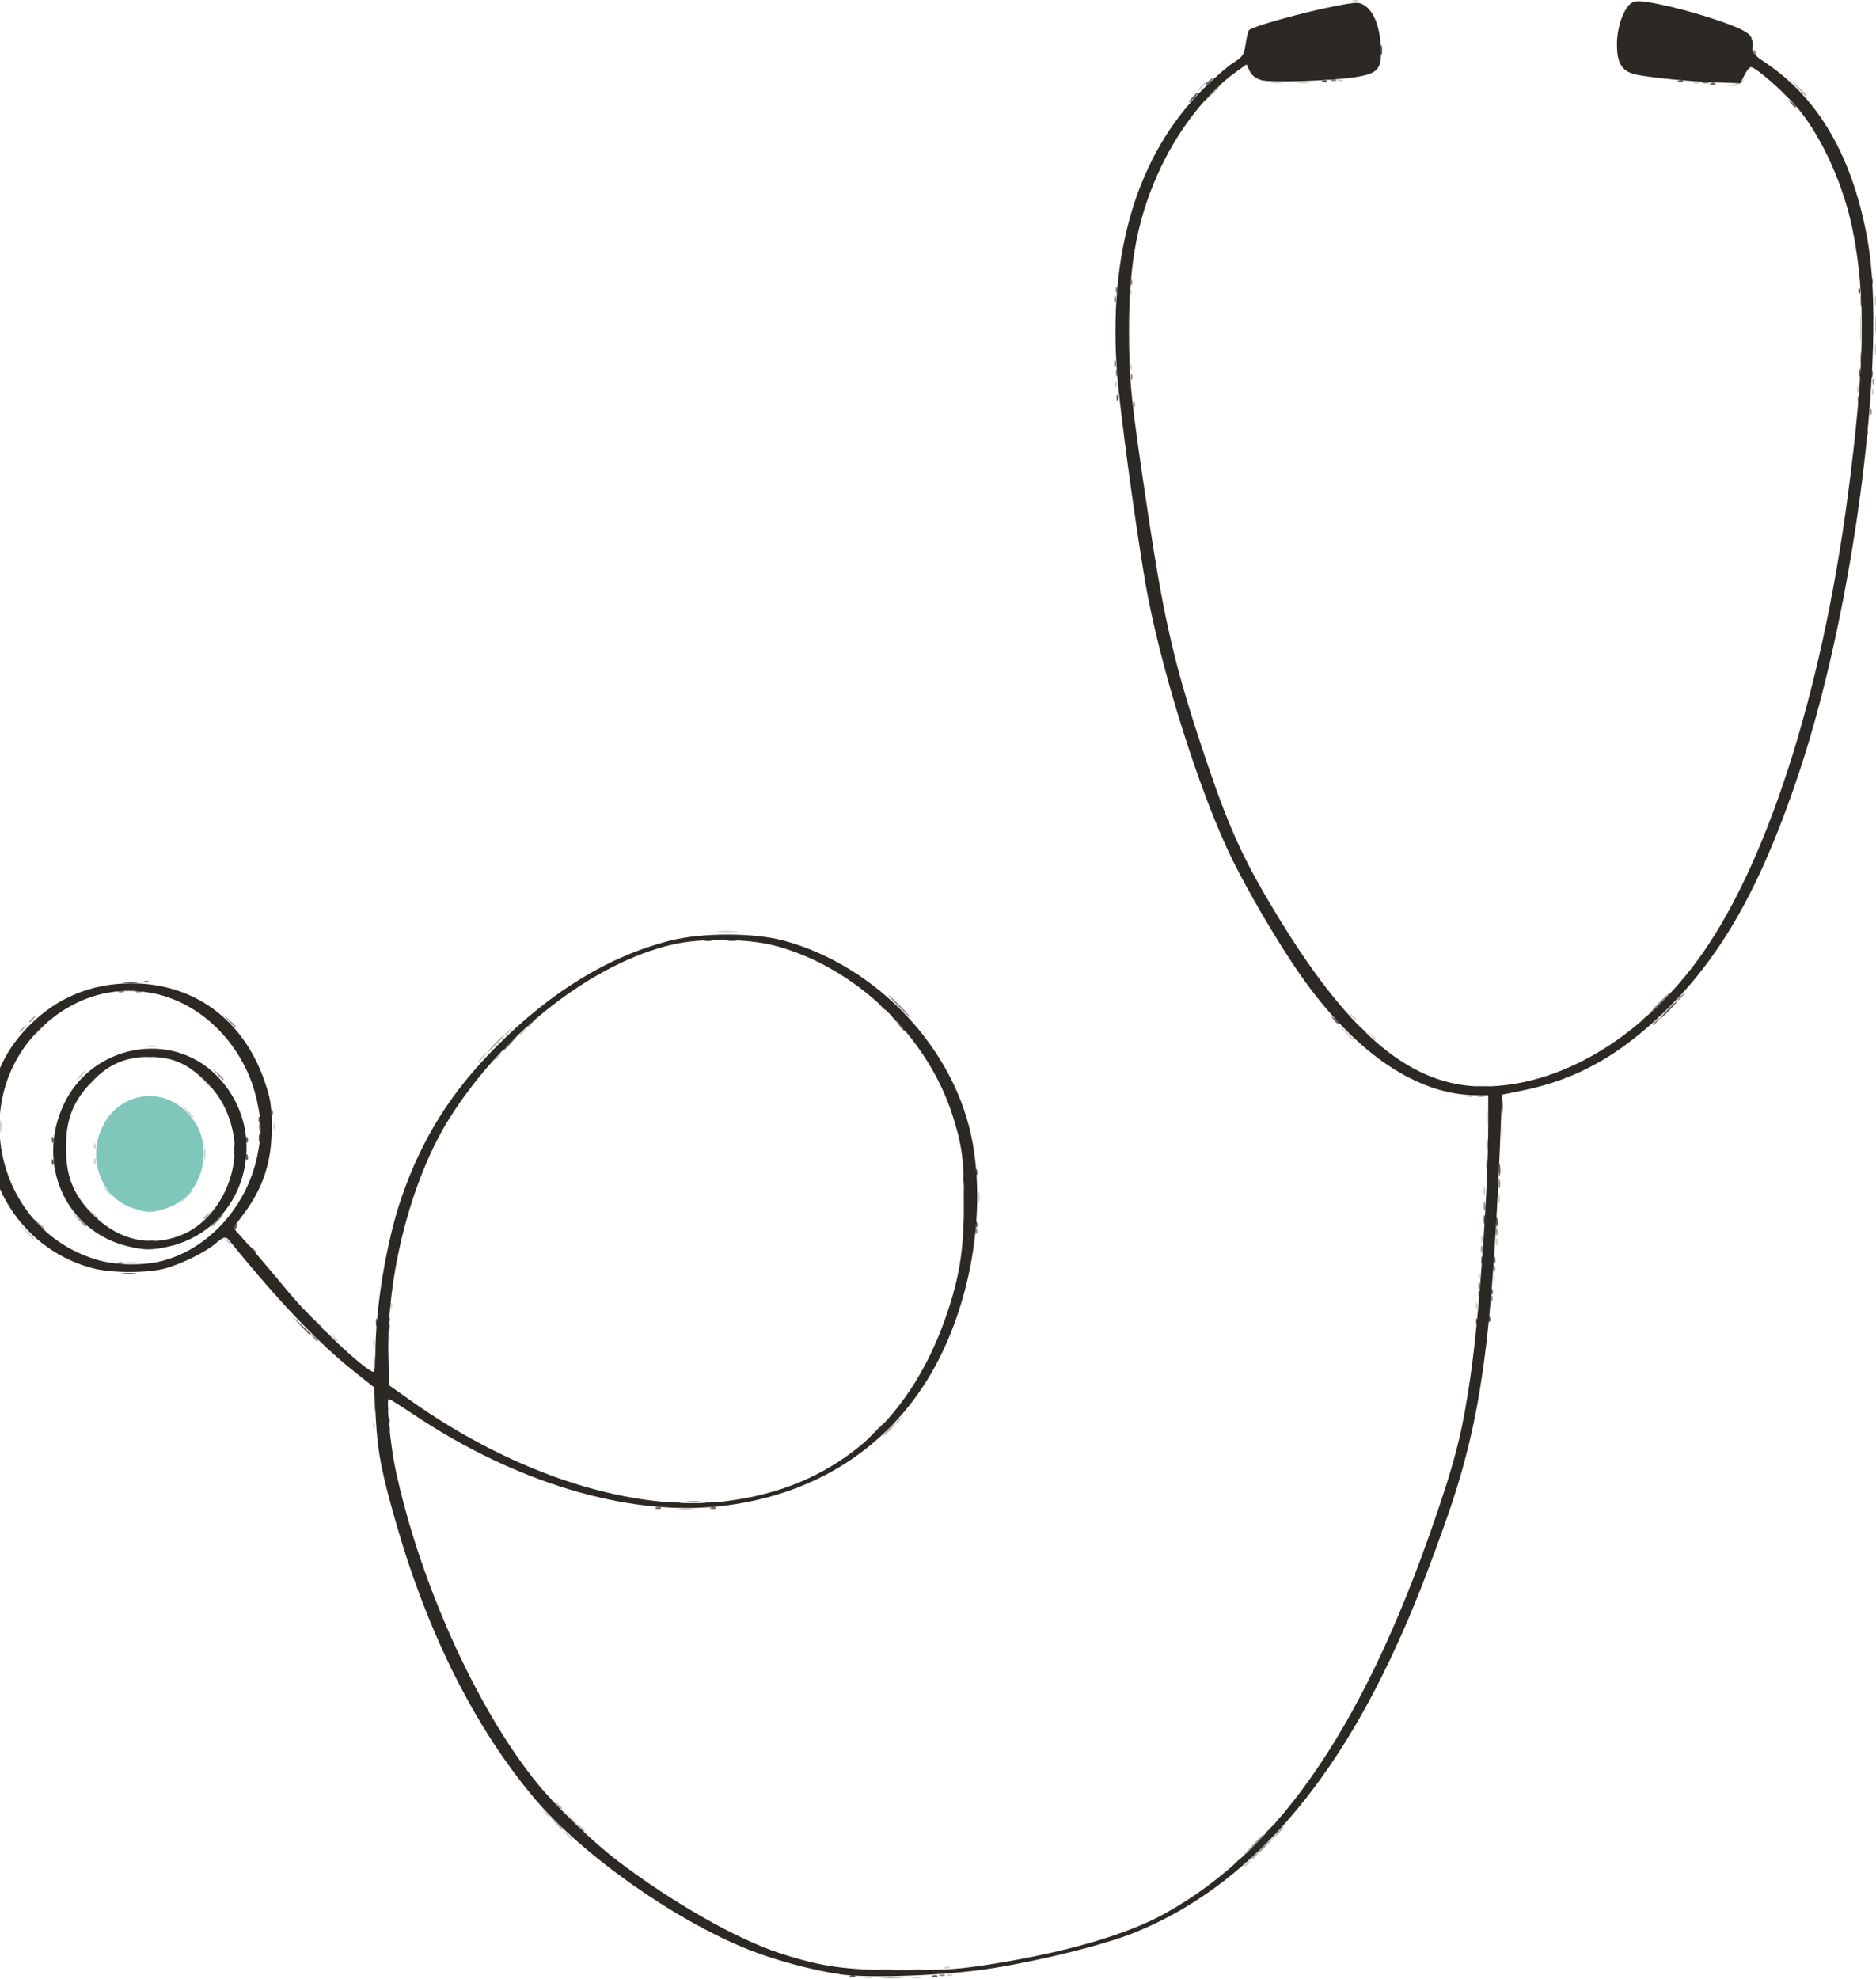 <?xml version="1.0" encoding="UTF-8"?>
<!-- Created with Inkscape (http://www.inkscape.org/) -->
<svg width="127.6mm" height="134.6mm" version="1.1" viewBox="0 0 127.6 134.6" xmlns="http://www.w3.org/2000/svg">
 <g transform="translate(62.94 -11.84)">
  <g stroke-width=".169">
   <path d="m-4.093 146.3c0.116-0.047 0.307-0.047 0.423 0 0.116 0.047 0.021 0.085-0.212 0.085-0.233 0-0.328-0.038-0.212-0.085zm3.305-5e-3c0.165-0.043 0.393-0.04 0.508 6e-3 0.115 0.046-0.02 0.082-0.3 0.078-0.279-3e-3 -0.373-0.041-0.208-0.084zm2.293-0.168c0.122-0.049 0.268-0.043 0.325 0.013 0.056 0.056-0.044 0.096-0.222 0.089-0.197-8e-3 -0.237-0.048-0.102-0.102zm-3.217-0.339c0.122-0.049 0.268-0.043 0.325 0.013 0.056 0.056-0.044 0.096-0.222 0.089-0.197-8e-3 -0.237-0.048-0.102-0.102zm3.048-0.169c0.122-0.049 0.268-0.043 0.325 0.013 0.056 0.056-0.044 0.096-0.222 0.089-0.197-8e-3 -0.237-0.048-0.102-0.102zm20.35-6.891c0-0.035 0.133-0.169 0.296-0.296 0.269-0.211 0.275-0.205 0.064 0.064-0.221 0.282-0.36 0.372-0.36 0.232zm-46.16-2.18-0.323-0.381 0.381 0.323c0.358 0.303 0.458 0.439 0.323 0.439-0.032 0-0.204-0.171-0.381-0.381zm0.175-1.185-0.497-0.55 0.55 0.497c0.513 0.464 0.628 0.603 0.497 0.603-0.029 0-0.277-0.248-0.55-0.55zm-1.62-0.254c-0.211-0.269-0.205-0.275 0.064-0.064 0.163 0.128 0.296 0.261 0.296 0.296 0 0.139-0.139 0.05-0.36-0.232zm9.21-20.65c0.257-0.039 0.638-0.038 0.847 2e-3 0.208 0.04-0.002 0.072-0.468 0.071-0.466-1e-3 -0.636-0.034-0.379-0.073zm-20.85-5.636c0-0.233 0.038-0.328 0.085-0.212 0.047 0.116 0.047 0.307 0 0.423s-0.085 0.021-0.085-0.212zm35.53-0.233c0-0.035 0.133-0.169 0.296-0.296 0.269-0.211 0.275-0.205 0.064 0.064-0.221 0.282-0.36 0.372-0.36 0.232zm-34.52-0.952c0-0.233 0.038-0.328 0.085-0.212 0.047 0.116 0.047 0.307 0 0.423-0.047 0.116-0.085 0.021-0.085-0.212zm-1.01-4.487c0.004-0.279 0.041-0.373 0.084-0.208 0.043 0.165 0.04 0.393-0.006 0.508-0.046 0.115-0.082-0.02-0.078-0.3zm1.016-0.339c0.004-0.279 0.041-0.373 0.084-0.208 0.043 0.165 0.04 0.393-0.006 0.508-0.046 0.115-0.082-0.02-0.078-0.3zm-3.78-0.042c-0.211-0.269-0.205-0.275 0.064-0.064 0.163 0.128 0.296 0.261 0.296 0.296 0 0.139-0.139 0.05-0.36-0.232zm3.93-2.173c0.008-0.197 0.048-0.237 0.102-0.102 0.049 0.122 0.043 0.268-0.013 0.325-0.056 0.056-0.096-0.044-0.089-0.222zm73.83 0c0.008-0.197 0.048-0.237 0.102-0.102 0.049 0.122 0.043 0.268-0.013 0.325-0.056 0.056-0.096-0.044-0.089-0.222zm1.185-1.863c0.008-0.197 0.048-0.237 0.102-0.102 0.049 0.122 0.043 0.268-0.013 0.325-0.056 0.056-0.096-0.044-0.089-0.222zm-1.016-0.169c0.008-0.197 0.048-0.237 0.102-0.102 0.049 0.122 0.043 0.268-0.013 0.325-0.056 0.056-0.096-0.044-0.089-0.222zm-91.92-0.865c0.163-0.043 0.43-0.043 0.593 0s0.03 0.077-0.296 0.077c-0.326 0-0.459-0.035-0.296-0.077zm93.12-1.407c0-0.233 0.038-0.328 0.085-0.212 0.047 0.116 0.047 0.307 0 0.423-0.047 0.116-0.085 0.021-0.085-0.212zm-86.41-0.127c-0.211-0.269-0.205-0.275 0.064-0.064 0.282 0.221 0.372 0.36 0.232 0.36-0.035 0-0.169-0.133-0.296-0.296zm85.39-0.042c0-0.233 0.038-0.328 0.085-0.212 0.047 0.116 0.047 0.307 0 0.423-0.047 0.116-0.085 0.021-0.085-0.212zm-99.01-0.55-0.497-0.55 0.55 0.497c0.303 0.274 0.55 0.521 0.55 0.55 0 0.131-0.14 0.016-0.603-0.497zm4.567-1.185-0.323-0.381 0.381 0.323c0.21 0.177 0.381 0.349 0.381 0.381 0 0.136-0.136 0.035-0.439-0.323zm60.25-1.143c0-0.326 0.035-0.459 0.077-0.296 0.043 0.163 0.043 0.43 0 0.593-0.043 0.163-0.077 0.03-0.077-0.296zm35.38 0.085c0.004-0.279 0.041-0.373 0.084-0.208 0.043 0.165 0.04 0.393-0.006 0.508-0.046 0.115-0.082-0.02-0.078-0.3zm-89.27-0.169c0.219-0.233 0.436-0.423 0.482-0.423 0.047 0-0.094 0.191-0.313 0.423-0.219 0.233-0.436 0.423-0.482 0.423-0.047 0 0.094-0.191 0.313-0.423zm88.26-0.339c0.004-0.279 0.041-0.373 0.084-0.208 0.043 0.165 0.04 0.393-0.006 0.508-0.046 0.115-0.082-0.02-0.078-0.3zm-93.7-0.042c-0.211-0.269-0.205-0.275 0.064-0.064 0.163 0.128 0.296 0.261 0.296 0.296 0 0.139-0.139 0.05-0.36-0.232zm-0.812-2.004c0.008-0.197 0.048-0.237 0.102-0.102 0.049 0.122 0.043 0.268-0.013 0.325-0.056 0.056-0.096-0.044-0.089-0.222zm7.48-0.494c0.002-0.372 0.037-0.505 0.077-0.294 0.041 0.211 0.039 0.515-0.003 0.677-0.042 0.162-0.076-0.01-0.074-0.383zm-7.48-0.522c0.008-0.197 0.048-0.237 0.102-0.102 0.049 0.122 0.043 0.268-0.013 0.325-0.056 0.056-0.096-0.044-0.089-0.222zm95.71-1.002c0.001-0.466 0.034-0.636 0.073-0.379s0.038 0.638-0.002 0.847c-0.04 0.208-0.072-0.002-0.071-0.468zm-102.1-0.339c0.002-0.372 0.037-0.505 0.077-0.294 0.041 0.211 0.039 0.515-0.003 0.677-0.042 0.162-0.076-0.01-0.074-0.383zm101.1-0.593c0-0.605 0.031-0.853 0.068-0.55 0.038 0.303 0.038 0.798 0 1.101-0.038 0.303-0.068 0.055-0.068-0.55zm-82.51 0.579c0.008-0.197 0.048-0.237 0.102-0.102 0.049 0.122 0.043 0.268-0.013 0.325-0.056 0.056-0.096-0.044-0.089-0.222zm-5.953-1.044-0.41-0.466 0.466 0.41c0.435 0.384 0.543 0.521 0.41 0.521-0.03 0-0.24-0.21-0.466-0.466zm87.19-1.005c0.122-0.049 0.268-0.043 0.325 0.013 0.056 0.056-0.044 0.096-0.222 0.089-0.197-0.008-0.237-0.048-0.102-0.102zm-86-1.027-0.41-0.466 0.466 0.41c0.435 0.384 0.543 0.521 0.41 0.521-0.03 0-0.24-0.209-0.466-0.466zm-7.777 0.232c0-0.035 0.133-0.169 0.296-0.296 0.269-0.211 0.275-0.205 0.064 0.064-0.221 0.282-0.36 0.372-0.36 0.232zm-0.593-0.613c0.169-0.186 0.345-0.339 0.391-0.339 0.047 0-0.053 0.152-0.222 0.339-0.169 0.186-0.345 0.339-0.391 0.339-0.047 0 0.053-0.152 0.222-0.339zm27.26-1.185c0.169-0.186 0.345-0.339 0.391-0.339 0.047 0-0.053 0.152-0.222 0.339-0.169 0.186-0.345 0.339-0.391 0.339-0.047 0 0.053-0.152 0.222-0.339zm0.931 0.105c0-0.035 0.133-0.169 0.296-0.296 0.269-0.211 0.275-0.205 0.064 0.064-0.221 0.282-0.36 0.372-0.36 0.232zm-23.66-0.899c0.163-0.043 0.43-0.043 0.593 0 0.163 0.043 0.03 0.077-0.296 0.077-0.326 0-0.459-0.035-0.296-0.077zm81.4-1.026-0.584-0.635 0.635 0.584c0.591 0.543 0.713 0.686 0.584 0.686-0.028 0-0.314-0.286-0.635-0.635zm1.85 0.339c-0.211-0.269-0.205-0.275 0.064-0.064 0.282 0.221 0.372 0.36 0.232 0.36-0.035 0-0.169-0.133-0.296-0.296zm-90.57-0.466c0.219-0.233 0.436-0.423 0.482-0.423 0.047 0-0.094 0.191-0.313 0.423-0.219 0.233-0.436 0.423-0.482 0.423-0.047 0 0.094-0.191 0.313-0.423zm31.67 0.359c0-0.035 0.133-0.169 0.296-0.296 0.269-0.211 0.275-0.205 0.064 0.064-0.221 0.282-0.36 0.372-0.36 0.232zm1.016 0c0-0.035 0.133-0.169 0.296-0.296 0.269-0.211 0.275-0.205 0.064 0.064-0.221 0.282-0.36 0.372-0.36 0.232zm56.54-1.248c-0.211-0.269-0.205-0.275 0.064-0.064 0.163 0.128 0.296 0.261 0.296 0.296 0 0.139-0.139 0.05-0.36-0.232zm-43.04-5.753c0.301-0.037 0.834-0.038 1.185-0.001 0.351 0.037 0.105 0.067-0.547 0.068-0.652 6.77e-4 -0.939-0.029-0.639-0.067zm78.46-36.72c0.008-0.197 0.048-0.237 0.102-0.102 0.049 0.122 0.043 0.268-0.013 0.325-0.056 0.056-0.096-0.044-0.089-0.222zm-1.016-0.169c0.008-0.197 0.048-0.237 0.102-0.102 0.049 0.122 0.043 0.268-0.013 0.325-0.056 0.056-0.096-0.044-0.089-0.222zm-50.46-0.339c0.008-0.197 0.048-0.237 0.102-0.102 0.049 0.122 0.043 0.268-0.013 0.325-0.056 0.056-0.096-0.044-0.089-0.222zm1.016-1.185c0.008-0.197 0.048-0.237 0.102-0.102 0.049 0.122 0.043 0.268-0.013 0.325-0.056 0.056-0.096-0.044-0.089-0.222zm50.66-1.171c0.002-0.372 0.037-0.505 0.077-0.294s0.039 0.515-0.003 0.677c-0.042 0.162-0.076-0.01-0.074-0.383zm-0.999-1.355c-5.08e-4 -0.838 0.028-1.202 0.064-0.809 0.036 0.393 0.036 1.079 1e-3 1.524-0.035 0.445-0.064 0.124-0.065-0.715zm0.995-1.947c0-0.326 0.035-0.459 0.077-0.296 0.043 0.163 0.043 0.43 0 0.593-0.043 0.163-0.077 0.03-0.077-0.296zm-50.66-0.607c0.008-0.197 0.048-0.237 0.102-0.102 0.049 0.122 0.043 0.268-0.013 0.325-0.056 0.056-0.096-0.044-0.089-0.222zm4.813-13.96c0.169-0.186 0.345-0.339 0.391-0.339 0.047 0-0.053 0.152-0.222 0.339-0.169 0.186-0.345 0.339-0.391 0.339-0.047 0 0.053-0.152 0.222-0.339zm36.15-0.124c0.233-0.043 0.538-0.166 0.677-0.273 0.221-0.17 0.224-0.157 0.022 0.101-0.128 0.163-0.432 0.286-0.677 0.273l-0.445-0.023zm-31.28-0.162c0.163-0.043 0.43-0.043 0.593 0s0.03 0.077-0.296 0.077c-0.326 0-0.459-0.035-0.296-0.077zm1.78-3e-3c0.211-0.041 0.515-0.039 0.677 0.003 0.162 0.042-0.01 0.076-0.383 0.074-0.372-0.002-0.505-0.037-0.294-0.077zm26.93 0.004c0.122-0.049 0.268-0.043 0.325 0.013 0.056 0.056-0.044 0.096-0.222 0.089-0.197-0.008-0.237-0.048-0.102-0.102zm-24.21-0.169c0.122-0.049 0.268-0.043 0.325 0.013 0.056 0.056-0.044 0.096-0.222 0.089-0.197-0.008-0.237-0.048-0.102-0.102zm1.016-5.419c0.122-0.049 0.268-0.043 0.325 0.013 0.056 0.056-0.044 0.096-0.222 0.089-0.197-0.008-0.237-0.048-0.102-0.102z" fill="#cfcfcd"/>
   <path d="m22.2 138.2c0-0.035 0.133-0.169 0.296-0.296 0.269-0.211 0.275-0.205 0.064 0.064-0.221 0.282-0.36 0.372-0.36 0.232zm1.778-1.799c0.169-0.186 0.345-0.339 0.391-0.339 0.047 0-0.053 0.152-0.222 0.339-0.169 0.186-0.345 0.339-0.391 0.339-0.047 0 0.053-0.152 0.222-0.339zm-47.52-0.296c-0.211-0.269-0.205-0.275 0.064-0.064 0.163 0.128 0.296 0.261 0.296 0.296 0 0.139-0.139 0.05-0.36-0.232zm-1.685-0.339-0.41-0.466 0.466 0.41c0.435 0.384 0.543 0.521 0.41 0.521-0.03 0-0.24-0.21-0.466-0.466zm0.161-1.185c-0.211-0.269-0.205-0.275 0.064-0.064 0.163 0.128 0.296 0.261 0.296 0.296 0 0.139-0.139 0.05-0.36-0.232zm22.54-25.53c0.219-0.233 0.436-0.423 0.482-0.423 0.047 0-0.094 0.191-0.313 0.423-0.219 0.233-0.436 0.423-0.482 0.423-0.047 0 0.094-0.191 0.313-0.423zm-46.57-14.37c0-0.035 0.133-0.169 0.296-0.296 0.269-0.211 0.275-0.205 0.064 0.064-0.221 0.282-0.36 0.372-0.36 0.232zm19.81-11.87c0.316-0.326 0.613-0.593 0.659-0.593 0.047 0-0.174 0.267-0.49 0.593-0.316 0.326-0.613 0.593-0.659 0.593-0.047 0 0.174-0.267 0.49-0.593zm-32.34-0.826c0-0.035 0.133-0.169 0.296-0.296 0.269-0.211 0.275-0.205 0.064 0.064-0.221 0.282-0.36 0.372-0.36 0.232zm34.54-0.339c0-0.035 0.133-0.169 0.296-0.296 0.269-0.211 0.275-0.205 0.064 0.064-0.221 0.282-0.36 0.372-0.36 0.232zm-33.87-0.339c0-0.035 0.133-0.169 0.296-0.296 0.269-0.211 0.275-0.205 0.064 0.064-0.221 0.282-0.36 0.372-0.36 0.232zm80.43-63.18c0.316-0.326 0.613-0.593 0.659-0.593 0.047 0-0.174 0.267-0.49 0.593-0.316 0.326-0.613 0.593-0.659 0.593-0.047 0 0.174-0.267 0.49-0.593zm39.78-0.381-0.584-0.635 0.635 0.584c0.591 0.543 0.713 0.686 0.584 0.686-0.028 0-0.314-0.286-0.635-0.635z" fill="#afaeac"/>
   <path d="m-53.84 94.03c-2.194-0.676-3.209-3.357-2.116-5.59 1.112-2.272 3.976-2.754 5.721-0.962 0.8 0.821 1.14 1.667 1.14 2.833 0 1.767-1.05 3.267-2.61 3.73-0.998 0.296-1.142 0.295-2.135-0.011z" fill="#7fc6bb"/>
   <path d="m-2.911 146.3c0.301-0.037 0.834-0.038 1.185-2e-3 0.351 0.037 0.105 0.067-0.547 0.068-0.652 0-0.939-0.029-0.639-0.067zm3.909-0.163c0.122-0.049 0.268-0.043 0.325 0.013 0.056 0.056-0.044 0.096-0.222 0.089-0.197-8e-3 -0.237-0.048-0.102-0.102zm-4.075-0.343c0.21-0.04 0.552-0.04 0.762 0s0.038 0.073-0.381 0.073-0.591-0.033-0.381-0.073zm2.203 0c0.211-0.041 0.515-0.039 0.677 3e-3 0.162 0.042-0.01 0.075-0.383 0.074-0.372-2e-3 -0.505-0.037-0.294-0.077zm23.06-8.39c0.415-0.442 0.777-0.804 0.804-0.804 0.127 0-0.007 0.152-0.755 0.854l-0.804 0.755zm0.515 0.328c0-0.029 0.248-0.277 0.55-0.55l0.55-0.497-0.497 0.55c-0.464 0.513-0.603 0.628-0.603 0.497zm-38.9-23.78c0.257-0.039 0.638-0.038 0.847 2e-3 0.208 0.04-0.002 0.072-0.468 0.071-0.466-1e-3 -0.636-0.034-0.379-0.073zm-20.35-5.565c0.008-0.197 0.048-0.237 0.102-0.102 0.049 0.122 0.043 0.268-0.013 0.325-0.056 0.056-0.096-0.044-0.089-0.222zm-0.975-1.087c0-0.605 0.031-0.853 0.068-0.55 0.038 0.303 0.038 0.798 0 1.101-0.038 0.303-0.068 0.055-0.068-0.55zm-0.008-2.879c0-0.419 0.033-0.591 0.073-0.381s0.04 0.552 0 0.762-0.073 0.038-0.073-0.381zm-4.132-1.651c-0.211-0.269-0.205-0.275 0.064-0.064 0.163 0.128 0.296 0.261 0.296 0.296 0 0.139-0.139 0.05-0.36-0.232zm5.128-0.72c0-0.233 0.038-0.328 0.085-0.212 0.047 0.116 0.047 0.307 0 0.423-0.047 0.116-0.085 0.021-0.085-0.212zm-5.033-0.381-0.497-0.55 0.55 0.497c0.513 0.464 0.628 0.603 0.497 0.603-0.029 0-0.277-0.248-0.55-0.55zm80.03-1.58c0.008-0.197 0.048-0.237 0.102-0.102 0.049 0.122 0.043 0.268-0.013 0.325-0.056 0.056-0.096-0.044-0.089-0.222zm-0.847-0.847c0.008-0.197 0.048-0.237 0.102-0.102 0.049 0.122 0.043 0.268-0.013 0.325-0.056 0.056-0.096-0.044-0.089-0.222zm1.016-1.185c0.008-0.197 0.048-0.237 0.102-0.102 0.049 0.122 0.043 0.268-0.013 0.325-0.056 0.056-0.096-0.044-0.089-0.222zm-93.52-0.356c0.122-0.049 0.268-0.043 0.325 0.013 0.056 0.056-0.044 0.096-0.222 0.089-0.197-0.008-0.237-0.048-0.102-0.102zm92.68-0.9c0-0.233 0.038-0.328 0.085-0.212 0.047 0.116 0.047 0.307 0 0.423-0.047 0.116-0.085 0.021-0.085-0.212zm1.016-1.185c0-0.233 0.038-0.328 0.085-0.212s0.047 0.307 0 0.423c-0.047 0.116-0.085 0.021-0.085-0.212zm-35.4-0.099c0.008-0.197 0.048-0.237 0.102-0.102 0.049 0.122 0.043 0.268-0.013 0.325-0.056 0.056-0.096-0.044-0.089-0.222zm-63.78-0.452-0.323-0.381 0.381 0.323c0.358 0.303 0.458 0.439 0.323 0.439-0.032 0-0.204-0.171-0.381-0.381zm2.797-0.254-0.41-0.466 0.466 0.41c0.435 0.384 0.543 0.521 0.41 0.521-0.03 0-0.24-0.21-0.466-0.466zm9.326 0.042c0.219-0.233 0.436-0.423 0.482-0.423 0.047 0-0.094 0.191-0.313 0.423-0.219 0.233-0.436 0.423-0.482 0.423-0.047 0 0.094-0.191 0.313-0.423zm50.86-1.355c6.773e-4 -0.745 0.03-1.029 0.066-0.63 0.036 0.398 0.035 1.008-0.001 1.355-0.036 0.347-0.066 0.021-0.065-0.724zm35.37 0.339c0.004-0.279 0.041-0.373 0.084-0.208 0.043 0.165 0.04 0.393-0.006 0.508-0.046 0.115-0.082-0.02-0.078-0.3zm1.016-1.524c0.004-0.279 0.041-0.373 0.084-0.208 0.043 0.165 0.04 0.393-0.006 0.508-0.046 0.115-0.082-0.02-0.078-0.3zm-0.834-2.625c0-0.419 0.033-0.591 0.073-0.381s0.04 0.552 0 0.762-0.073 0.038-0.073-0.381zm-102.1-1.101c0.002-0.372 0.037-0.505 0.077-0.294 0.041 0.211 0.039 0.515-0.003 0.677-0.042 0.162-0.076-0.01-0.074-0.383zm18.61-0.085c0-0.233 0.038-0.328 0.085-0.212s0.047 0.307 0 0.423c-0.047 0.116-0.085 0.021-0.085-0.212zm84.52-1.439c0.001-0.466 0.034-0.636 0.073-0.379s0.038 0.638-0.002 0.847c-0.04 0.208-0.072-0.002-0.071-0.468zm-1.615-0.705c0.116-0.047 0.307-0.047 0.423 0 0.116 0.047 0.021 0.085-0.212 0.085-0.233 0-0.328-0.038-0.212-0.085zm-85.74-1.454-0.323-0.381 0.381 0.323c0.358 0.303 0.458 0.439 0.323 0.439-0.032 0-0.204-0.171-0.381-0.381zm-4.852-1.255c0.116-0.047 0.307-0.047 0.423 0 0.116 0.047 0.021 0.085-0.212 0.085-0.233 0-0.328-0.038-0.212-0.085zm5.618-2.386-0.41-0.466 0.466 0.41c0.435 0.384 0.543 0.521 0.41 0.521-0.03 0-0.24-0.21-0.466-0.466zm96.87 0.232c0-0.035 0.133-0.169 0.296-0.296 0.269-0.211 0.275-0.205 0.064 0.064-0.221 0.282-0.36 0.372-0.36 0.232zm-51.67-0.402c-0.211-0.269-0.205-0.275 0.064-0.064 0.163 0.128 0.296 0.261 0.296 0.296 0 0.139-0.139 0.05-0.36-0.232zm0.36-0.804c-0.411-0.419-0.71-0.762-0.663-0.762 0.047 0 0.421 0.343 0.833 0.762 0.411 0.419 0.71 0.762 0.663 0.762-0.047 0-0.421-0.343-0.833-0.762zm51.73-0.254c0.364-0.372 0.7-0.677 0.746-0.677 0.047 0-0.213 0.305-0.577 0.677-0.364 0.372-0.7 0.677-0.746 0.677-0.047 0 0.213-0.305 0.577-0.677zm-52.94 0.212c-0.211-0.269-0.205-0.275 0.064-0.064 0.163 0.128 0.296 0.261 0.296 0.296 0 0.139-0.139 0.05-0.36-0.232zm54.21-0.445c0-0.035 0.133-0.169 0.296-0.296 0.269-0.211 0.275-0.205 0.064 0.064-0.221 0.282-0.36 0.372-0.36 0.232zm-106-0.56c0.122-0.049 0.268-0.043 0.325 0.013 0.056 0.056-0.044 0.096-0.222 0.089-0.197-0.008-0.237-0.048-0.102-0.102zm1.185 0c0.122-0.049 0.268-0.043 0.325 0.013 0.056 0.056-0.044 0.096-0.222 0.089-0.197-0.008-0.237-0.048-0.102-0.102zm0.508-0.677c0.122-0.049 0.268-0.043 0.325 0.013 0.056 0.056-0.044 0.096-0.222 0.089-0.197-0.008-0.237-0.048-0.102-0.102zm39.02-2.88c0.165-0.043 0.393-0.04 0.508 0.006 0.115 0.046-0.02 0.082-0.3 0.078-0.279-0.004-0.373-0.041-0.208-0.084zm78.37-35.88c0.008-0.197 0.048-0.237 0.102-0.102 0.049 0.122 0.043 0.268-0.013 0.325-0.056 0.056-0.096-0.044-0.089-0.222zm-50.12-0.508c0.008-0.197 0.048-0.237 0.102-0.102 0.049 0.122 0.043 0.268-0.013 0.325-0.056 0.056-0.096-0.044-0.089-0.222zm49.28-0.339c0.008-0.197 0.048-0.237 0.102-0.102 0.049 0.122 0.043 0.268-0.013 0.325-0.056 0.056-0.096-0.044-0.089-0.222zm1.016-1.185c0.008-0.197 0.048-0.237 0.102-0.102 0.049 0.122 0.043 0.268-0.013 0.325-0.056 0.056-0.096-0.044-0.089-0.222zm-50.46-0.339c0.008-0.197 0.048-0.237 0.102-0.102 0.049 0.122 0.043 0.268-0.013 0.325-0.056 0.056-0.096-0.044-0.089-0.222zm-1.003-0.24c0-0.233 0.038-0.328 0.085-0.212s0.047 0.307 0 0.423c-0.047 0.116-0.085 0.021-0.085-0.212zm50.64-1.016c0-0.326 0.035-0.459 0.077-0.296 0.043 0.163 0.043 0.43 0 0.593s-0.077 0.03-0.077-0.296zm1.029-2.286c1e-3 -0.559 0.033-0.767 0.07-0.463 0.038 0.304 0.037 0.762-0.002 1.016-0.039 0.254-0.069 0.005-0.069-0.553zm-1.029-1.609c0-0.326 0.035-0.459 0.077-0.296 0.043 0.163 0.043 0.43 0 0.593-0.043 0.163-0.077 0.03-0.077-0.296zm-50.66-0.776c0.008-0.197 0.048-0.237 0.102-0.102 0.049 0.122 0.043 0.268-0.013 0.325-0.056 0.056-0.096-0.044-0.089-0.222zm1.016-0.508c0.008-0.197 0.048-0.237 0.102-0.102 0.049 0.122 0.043 0.268-0.013 0.325-0.056 0.056-0.096-0.044-0.089-0.222zm44.34-12.9-0.41-0.466 0.466 0.41c0.256 0.226 0.466 0.435 0.466 0.466 0 0.133-0.137 0.025-0.521-0.41zm-5.448-0.662c0.116-0.047 0.307-0.047 0.423 0 0.116 0.047 0.021 0.085-0.212 0.085-0.233 0-0.328-0.038-0.212-0.085zm-25.22-0.173c0.122-0.049 0.268-0.043 0.325 0.013 0.056 0.056-0.044 0.096-0.222 0.089-0.197-0.008-0.237-0.048-0.102-0.102zm28.73-1.758c-0.061-0.099-0.075-0.217-0.031-0.261 0.044-0.044 0.126 0.037 0.181 0.181 0.115 0.298 0.017 0.351-0.15 0.081z" fill="#91908d"/>
   <path d="m-5.098 146.2c0.122-0.049 0.268-0.043 0.325 0.013 0.056 0.056-0.044 0.096-0.222 0.089-0.197-8e-3 -0.237-0.048-0.102-0.102zm5.588 0c0.122-0.049 0.268-0.043 0.325 0.013 0.056 0.056-0.044 0.096-0.222 0.089-0.197-8e-3 -0.237-0.048-0.102-0.102zm-4.233-0.339c0.122-0.049 0.268-0.043 0.325 0.013 0.056 0.056-0.044 0.096-0.222 0.089-0.197-8e-3 -0.237-0.048-0.102-0.102zm3.884 4e-3c0.116-0.047 0.307-0.047 0.423 0 0.116 0.047 0.021 0.085-0.212 0.085-0.233 0-0.328-0.038-0.212-0.085zm20.87-7.234c0-0.035 0.133-0.169 0.296-0.296 0.269-0.211 0.275-0.205 0.064 0.064-0.221 0.282-0.36 0.372-0.36 0.232zm2.286-2.307c0.169-0.186 0.345-0.339 0.391-0.339 0.047 0-0.053 0.152-0.222 0.339-0.169 0.186-0.345 0.339-0.391 0.339-0.047 0 0.053-0.152 0.222-0.339zm-41.6-21.96c0.122-0.049 0.268-0.043 0.325 0.013 0.056 0.056-0.044 0.096-0.222 0.089-0.197-8e-3 -0.237-0.048-0.102-0.102zm3.725 0c0.122-0.049 0.268-0.043 0.325 0.013 0.056 0.056-0.044 0.096-0.222 0.089-0.197-8e-3 -0.237-0.048-0.102-0.102zm-2.632-0.34c0.165-0.043 0.393-0.04 0.508 6e-3 0.115 0.046-0.02 0.082-0.3 0.078-0.279-3e-3 -0.373-0.041-0.208-0.084zm2.283 5e-3c0.116-0.047 0.307-0.047 0.423 0s0.021 0.085-0.212 0.085c-0.233 0-0.328-0.038-0.212-0.085zm11.47-4.799c0.364-0.372 0.7-0.677 0.746-0.677 0.047 0-0.213 0.305-0.577 0.677s-0.7 0.677-0.746 0.677c-0.047 0 0.213-0.305 0.577-0.677zm-33.09-0.268c0.008-0.197 0.048-0.237 0.102-0.102 0.049 0.122 0.043 0.268-0.013 0.325-0.056 0.056-0.096-0.044-0.089-0.222zm-4.268-6.463c-0.211-0.269-0.205-0.275 0.064-0.064 0.163 0.128 0.296 0.261 0.296 0.296 0 0.139-0.139 0.05-0.36-0.232zm-1.681-0.508-0.584-0.635 0.635 0.584c0.349 0.321 0.635 0.607 0.635 0.635 0 0.129-0.143 7e-3 -0.686-0.584zm5.116-0.212c0-0.233 0.038-0.328 0.085-0.212 0.047 0.116 0.047 0.307 0 0.423-0.047 0.116-0.085 0.021-0.085-0.212zm74.83-0.099c0.008-0.197 0.048-0.237 0.102-0.102 0.049 0.122 0.043 0.268-0.013 0.325-0.056 0.056-0.096-0.044-0.089-0.222zm-74-0.169c0.008-0.197 0.048-0.237 0.102-0.102 0.049 0.122 0.043 0.268-0.013 0.325-0.056 0.056-0.096-0.044-0.089-0.222zm74.85 0c0.008-0.197 0.048-0.237 0.102-0.102 0.049 0.122 0.043 0.268-0.013 0.325-0.056 0.056-0.096-0.044-0.089-0.222zm-80.64-0.536c-0.211-0.269-0.205-0.275 0.064-0.064 0.163 0.128 0.296 0.261 0.296 0.296 0 0.139-0.139 0.05-0.36-0.232zm79.96-1.157c0.008-0.197 0.048-0.237 0.102-0.102 0.049 0.122 0.043 0.268-0.013 0.325-0.056 0.056-0.096-0.044-0.089-0.222zm0.847-0.169c0.008-0.197 0.048-0.237 0.102-0.102 0.049 0.122 0.043 0.268-0.013 0.325-0.056 0.056-0.096-0.044-0.089-0.222zm-93.1-1.208c0.256-0.039 0.675-0.039 0.931 0s0.047 0.071-0.466 0.071c-0.512 0-0.722-0.032-0.466-0.071zm92.44-0.894c0-0.233 0.038-0.328 0.085-0.212 0.047 0.116 0.047 0.307 0 0.423-0.047 0.116-0.085 0.021-0.085-0.212zm0.847 0c0-0.233 0.038-0.328 0.085-0.212 0.047 0.116 0.047 0.307 0 0.423s-0.085 0.021-0.085-0.212zm-84.55-0.804c-0.211-0.269-0.205-0.275 0.064-0.064 0.163 0.128 0.296 0.261 0.296 0.296 0 0.139-0.139 0.05-0.36-0.232zm-7.048-0.498c0.163-0.043 0.43-0.043 0.593 0 0.163 0.043 0.03 0.077-0.296 0.077-0.326 0-0.459-0.035-0.296-0.077zm5.884-0.889c0-0.088 0.075-0.206 0.167-0.263 0.096-0.059 0.124 0.009 0.067 0.159-0.113 0.293-0.234 0.347-0.234 0.103zm49.64-0.179c0-0.233 0.038-0.328 0.085-0.212s0.047 0.307 0 0.423c-0.047 0.116-0.085 0.021-0.085-0.212zm0.833-0.099c0.008-0.197 0.048-0.237 0.102-0.102 0.049 0.122 0.043 0.268-0.013 0.325-0.056 0.056-0.096-0.044-0.089-0.222zm35.41-0.155c0.004-0.279 0.041-0.373 0.084-0.208 0.043 0.165 0.04 0.393-0.006 0.508-0.046 0.115-0.082-0.02-0.078-0.3zm-0.847-0.169c0.004-0.279 0.041-0.373 0.084-0.208s0.04 0.393-0.006 0.508c-0.046 0.115-0.082-0.02-0.078-0.3zm-35.41-2.723c0.008-0.197 0.048-0.237 0.102-0.102 0.049 0.122 0.043 0.268-0.013 0.325-0.056 0.056-0.096-0.044-0.089-0.222zm36.44-0.663c0.002-0.372 0.037-0.505 0.077-0.294 0.041 0.211 0.039 0.515-0.003 0.677-0.042 0.162-0.076-0.01-0.074-0.383zm-35.59 0.155c0.008-0.197 0.048-0.237 0.102-0.102 0.049 0.122 0.043 0.268-0.013 0.325-0.056 0.056-0.096-0.044-0.089-0.222zm34.74-0.494c0.002-0.372 0.037-0.505 0.077-0.294 0.041 0.211 0.039 0.515-0.003 0.677-0.042 0.162-0.076-0.01-0.074-0.383zm-97.57-0.183c0.008-0.197 0.048-0.237 0.102-0.102 0.049 0.122 0.043 0.268-0.013 0.325-0.056 0.056-0.096-0.044-0.089-0.222zm13.21-0.339c0.008-0.197 0.048-0.237 0.102-0.102 0.049 0.122 0.043 0.268-0.013 0.325-0.056 0.056-0.096-0.044-0.089-0.222zm-12.33-0.579c0-0.419 0.033-0.591 0.073-0.381s0.04 0.552 0 0.762-0.073 0.038-0.073-0.381zm11.51 0.169c0-0.326 0.035-0.459 0.077-0.296 0.043 0.163 0.043 0.43 0 0.593s-0.077 0.03-0.077-0.296zm-12.39-0.776c0.008-0.197 0.048-0.237 0.102-0.102 0.049 0.122 0.043 0.268-0.013 0.325-0.056 0.056-0.096-0.044-0.089-0.222zm13.21 0c0.008-0.197 0.048-0.237 0.102-0.102 0.049 0.122 0.043 0.268-0.013 0.325-0.056 0.056-0.096-0.044-0.089-0.222zm0.86-0.071c0-0.233 0.038-0.328 0.085-0.212 0.047 0.116 0.047 0.307 0 0.423-0.047 0.116-0.085 0.021-0.085-0.212zm-0.013-1.284c0.008-0.197 0.048-0.237 0.102-0.102 0.049 0.122 0.043 0.268-0.013 0.325-0.056 0.056-0.096-0.044-0.089-0.222zm0.847-0.508c0.008-0.197 0.048-0.237 0.102-0.102 0.049 0.122 0.043 0.268-0.013 0.325-0.056 0.056-0.096-0.044-0.089-0.222zm81.9-1.717c0.304-0.038 0.762-0.037 1.016 0.002 0.254 0.039 0.005 0.069-0.553 0.069-0.559-1e-3 -0.767-0.033-0.463-0.07zm-66.17-2.47c0-0.029 0.248-0.277 0.55-0.55l0.55-0.497-0.497 0.55c-0.464 0.513-0.603 0.628-0.603 0.497zm58.32-1.513-0.323-0.381 0.381 0.323c0.358 0.303 0.458 0.439 0.323 0.439-0.032 0-0.204-0.171-0.381-0.381zm-31.25-0.085c-0.211-0.269-0.205-0.275 0.064-0.064 0.163 0.128 0.296 0.261 0.296 0.296 0 0.139-0.139 0.05-0.36-0.232zm29.46-0.508c-0.211-0.269-0.205-0.275 0.064-0.064 0.163 0.128 0.296 0.261 0.296 0.296 0 0.139-0.139 0.05-0.36-0.232zm21.02 0.063c0-0.035 0.133-0.169 0.296-0.296 0.269-0.211 0.275-0.205 0.064 0.064-0.221 0.282-0.36 0.372-0.36 0.232zm1.693-0.698c0.316-0.326 0.613-0.593 0.659-0.593 0.047 0-0.174 0.267-0.49 0.593-0.316 0.326-0.613 0.593-0.659 0.593-0.047 0 0.174-0.267 0.49-0.593zm-104.9-1.898c0.21-0.04 0.552-0.04 0.762 0s0.038 0.073-0.381 0.073-0.591-0.033-0.381-0.073zm39.45-2.871c0.116-0.047 0.307-0.047 0.423 0s0.021 0.085-0.212 0.085c-0.233 0-0.328-0.038-0.212-0.085zm1.612-0.005c0.165-0.043 0.393-0.04 0.508 0.006 0.115 0.046-0.02 0.082-0.3 0.078-0.279-0.004-0.373-0.041-0.208-0.084zm77.35-34.53c0.008-0.197 0.048-0.237 0.102-0.102 0.049 0.122 0.043 0.268-0.013 0.325-0.056 0.056-0.096-0.044-0.089-0.222zm-50.97-2.371c0.008-0.197 0.048-0.237 0.102-0.102 0.049 0.122 0.043 0.268-0.013 0.325-0.056 0.056-0.096-0.044-0.089-0.222zm0.847-0.847c0.008-0.197 0.048-0.237 0.102-0.102 0.049 0.122 0.043 0.268-0.013 0.325-0.056 0.056-0.096-0.044-0.089-0.222zm49.63-0.833c0.004-0.279 0.041-0.373 0.084-0.208 0.043 0.165 0.04 0.393-0.006 0.508-0.046 0.115-0.082-0.02-0.078-0.3zm0.84 0.085c0-0.233 0.038-0.328 0.085-0.212s0.047 0.307 0 0.423c-0.047 0.116-0.085 0.021-0.085-0.212zm-51.48-0.677c0-0.233 0.038-0.328 0.085-0.212 0.047 0.116 0.047 0.307 0 0.423s-0.085 0.021-0.085-0.212zm0.881-2.371c0-0.885 0.029-1.247 0.063-0.804 0.035 0.442 0.035 1.166 0 1.609s-0.063 0.08-0.063-0.804zm-0.881-2.032c0-0.233 0.038-0.328 0.085-0.212s0.047 0.307 0 0.423c-0.047 0.116-0.085 0.021-0.085-0.212zm50.62-0.607c0.008-0.197 0.048-0.237 0.102-0.102 0.049 0.122 0.043 0.268-0.013 0.325-0.056 0.056-0.096-0.044-0.089-0.222zm0.86-0.579c0-0.233 0.038-0.328 0.085-0.212 0.047 0.116 0.047 0.307 0 0.423s-0.085 0.021-0.085-0.212zm-5.467-12.15c-0.211-0.269-0.205-0.275 0.064-0.064 0.282 0.221 0.372 0.36 0.232 0.36-0.035 0-0.169-0.133-0.296-0.296zm-40.7-0.381c0.169-0.186 0.345-0.339 0.391-0.339 0.047 0-0.053 0.152-0.222 0.339-0.169 0.186-0.345 0.339-0.391 0.339-0.047 0 0.053-0.152 0.222-0.339zm0.931-0.911c0-0.035 0.133-0.169 0.296-0.296 0.269-0.211 0.275-0.205 0.064 0.064-0.221 0.282-0.36 0.372-0.36 0.232zm34.34-0.052c0.122-0.049 0.268-0.043 0.325 0.013 0.056 0.056-0.044 0.096-0.222 0.089-0.197-0.008-0.237-0.048-0.102-0.102zm-26.42-0.169c0.122-0.049 0.268-0.043 0.325 0.013 0.056 0.056-0.044 0.096-0.222 0.089-0.197-0.008-0.237-0.048-0.102-0.102zm24.21 0c0.122-0.049 0.268-0.043 0.325 0.013 0.056 0.056-0.044 0.096-0.222 0.089-0.197-0.008-0.237-0.048-0.102-0.102zm-20.25-2.086c0-0.326 0.035-0.459 0.077-0.296 0.043 0.163 0.043 0.43 0 0.593s-0.077 0.03-0.077-0.296zm25.22-0.423c0.004-0.279 0.041-0.373 0.084-0.208 0.043 0.165 0.04 0.393-0.006 0.508-0.046 0.115-0.082-0.02-0.078-0.3z" fill="#605d5b"/>
   <path d="m-5.828 146.1c-1.708-0.231-4.336-0.931-6.096-1.625-5.083-2.004-11.45-6.499-14.71-10.38-3.981-4.745-7.167-11.07-9.311-18.48-1.037-3.585-1.31-4.984-1.438-7.37l-0.11-2.05-1.336-1.061c-2.46-1.953-5.196-4.821-8.504-8.914-0.258-0.32-0.363-0.297-0.956 0.201-0.678 0.571-2.186 1.324-3.332 1.664-1.175 0.349-3.686 0.356-4.998 0.014-5.157-1.343-8.226-6.704-6.871-12 0.463-1.81 1.251-3.207 2.544-4.51 1.889-1.904 4.229-2.872 6.943-2.872 4.242 0 7.586 2.441 9.036 6.597 0.427 1.225 0.505 1.706 0.51 3.14 0.008 2.42-0.586 4.219-2.008 6.082l-0.613 0.803 1.078 1.214c0.593 0.668 1.77 2.055 2.615 3.082 1.676 2.036 5.357 5.499 5.846 5.499 0.072 0 0.131-0.514 0.131-1.143 3.39e-4 -3.214 0.752-7.73 1.784-10.72 1.382-4.004 3.356-7.147 6.428-10.24 3.767-3.788 7.71-6.186 11.89-7.232 2.148-0.537 5.651-0.533 7.656 0.008 6.414 1.734 11.74 7.445 12.87 13.78 0.929 5.253-0.301 11.62-3.118 16.14-3.052 4.897-8.001 7.895-14.13 8.56-6.254 0.678-13.93-1.641-20.87-6.307-0.811-0.545-1.528-0.991-1.592-0.991-0.2 0 0.085 3.056 0.443 4.741 1.626 7.658 5.496 16.26 9.602 21.34 1.313 1.624 3.817 4.039 5.553 5.357 3.684 2.796 8.026 5.271 10.92 6.225 2.867 0.945 4.548 1.182 8.382 1.182 3.058 0 3.949-0.065 6.364-0.458 4.977-0.812 8.977-1.99 11.5-3.387 7.974-4.415 13.87-13.21 18.79-28.03 1.101-3.315 1.513-5.065 2.022-8.576 0.598-4.13 1.196-12.64 1.198-17.06l0.001-1.99-0.804-0.003c-4.213-0.015-8.595-3.121-12.38-8.779-1.396-2.085-3.085-4.975-4.144-7.092-2.275-4.549-5.056-13.4-6.029-19.18-0.704-4.186-1.697-11.55-1.883-13.97-0.638-8.298 1.364-14.93 5.863-19.43 0.721-0.721 1.638-1.518 2.038-1.771 0.639-0.404 0.739-0.553 0.833-1.236 0.059-0.427 0.161-0.864 0.227-0.971 0.143-0.231 3.703-1.228 5.905-1.652 1.422-0.274 1.596-0.277 1.964-0.036 0.62 0.406 1.026 1.421 1.099 2.749 0.087 1.568-0.147 1.867-1.66 2.114-1.604 0.262-5.745 0.404-6.435 0.222-0.386-0.102-0.67-0.317-0.815-0.616l-0.222-0.459-0.751 0.539c-1.901 1.365-3.822 3.813-5.08 6.473-1.543 3.263-2.157 6.374-2.158 10.94-8.47e-4 3.621 0.107 4.68 1.255 12.36 1.155 7.724 1.862 10.72 4.054 17.2 1.582 4.673 2.582 6.815 5.042 10.81 4.827 7.831 8.971 11.2 13.75 11.19 5.137-0.019 10.52-3.165 14.47-8.456 4.686-6.274 8.51-18.04 10.32-31.75 1.152-8.72 1.24-13.5 0.331-18.03-0.599-2.986-2.043-6.221-3.667-8.215-0.871-1.07-2.917-2.877-3.255-2.876-0.093 3.39e-4 -0.292 0.246-0.443 0.547l-0.273 0.546-1.42-0.041c-1.844-0.053-4.971-0.361-5.781-0.571-0.888-0.23-1.208-0.787-1.195-2.086 0.011-1.2 0.5-2.502 1.049-2.796 0.268-0.143 0.719-0.11 1.921 0.141 1.937 0.405 4.742 1.288 5.592 1.76 0.555 0.308 0.635 0.431 0.635 0.974 0 0.562 0.085 0.679 0.889 1.215 3.661 2.44 5.982 6.485 6.974 12.16 1.304 7.456-0.891 24.63-4.582 35.85-2.503 7.605-5.145 12.42-8.86 16.16-3.22 3.234-6.232 4.961-10 5.733l-1.439 0.295-0.038 0.999c-0.6 15.81-1.346 21.21-3.928 28.41-1.465 4.086-2.429 6.455-3.759 9.236-4.509 9.433-10.33 15.59-17.38 18.38-2.06 0.816-6.169 1.839-9.579 2.385-3.057 0.49-8.243 0.695-10.36 0.409zm-7.7-32.17c7.159-0.871 12.33-5.181 14.88-12.41 0.957-2.712 1.265-4.603 1.274-7.821 0.009-2.951-0.121-3.947-0.78-6.011-1.727-5.407-6.627-10.09-12.07-11.53-1.835-0.487-5.028-0.527-6.943-0.088-5.431 1.247-11.55 6.012-15.21 11.84-2.597 4.136-4.281 10.69-4.145 16.12l0.051 2.027 1.503 1.062c7.15 5.053 15.12 7.586 21.45 6.816zm-38.36-16.34c3.122-0.813 5.721-3.68 6.44-7.106 0.313-1.492 0.313-2.237-0.001-3.72-0.776-3.661-3.617-6.649-6.991-7.353-2.77-0.578-5.466 0.228-7.646 2.284-5.201 4.906-3.049 13.87 3.802 15.84 1.283 0.369 3.109 0.392 4.397 0.057zm-2.365-0.991c-4.207-1.023-6.263-5.585-4.35-9.65 1.908-4.053 7.281-5.08 10.37-1.983 3.899 3.908 1.984 10.56-3.363 11.68-1.091 0.228-1.561 0.22-2.659-0.047zm3.919-0.886c2.266-1.068 3.744-4.099 3.271-6.707-0.27-1.488-0.917-2.705-1.969-3.699-1.249-1.182-2.195-1.578-3.782-1.586-1.644-0.008-2.835 0.54-4.041 1.86-1.158 1.267-1.597 2.452-1.597 4.31 0 1.867 0.438 3.042 1.614 4.328 1.826 1.997 4.254 2.555 6.505 1.494z" fill="#2c2925"/>
  </g>
 </g>
</svg>
